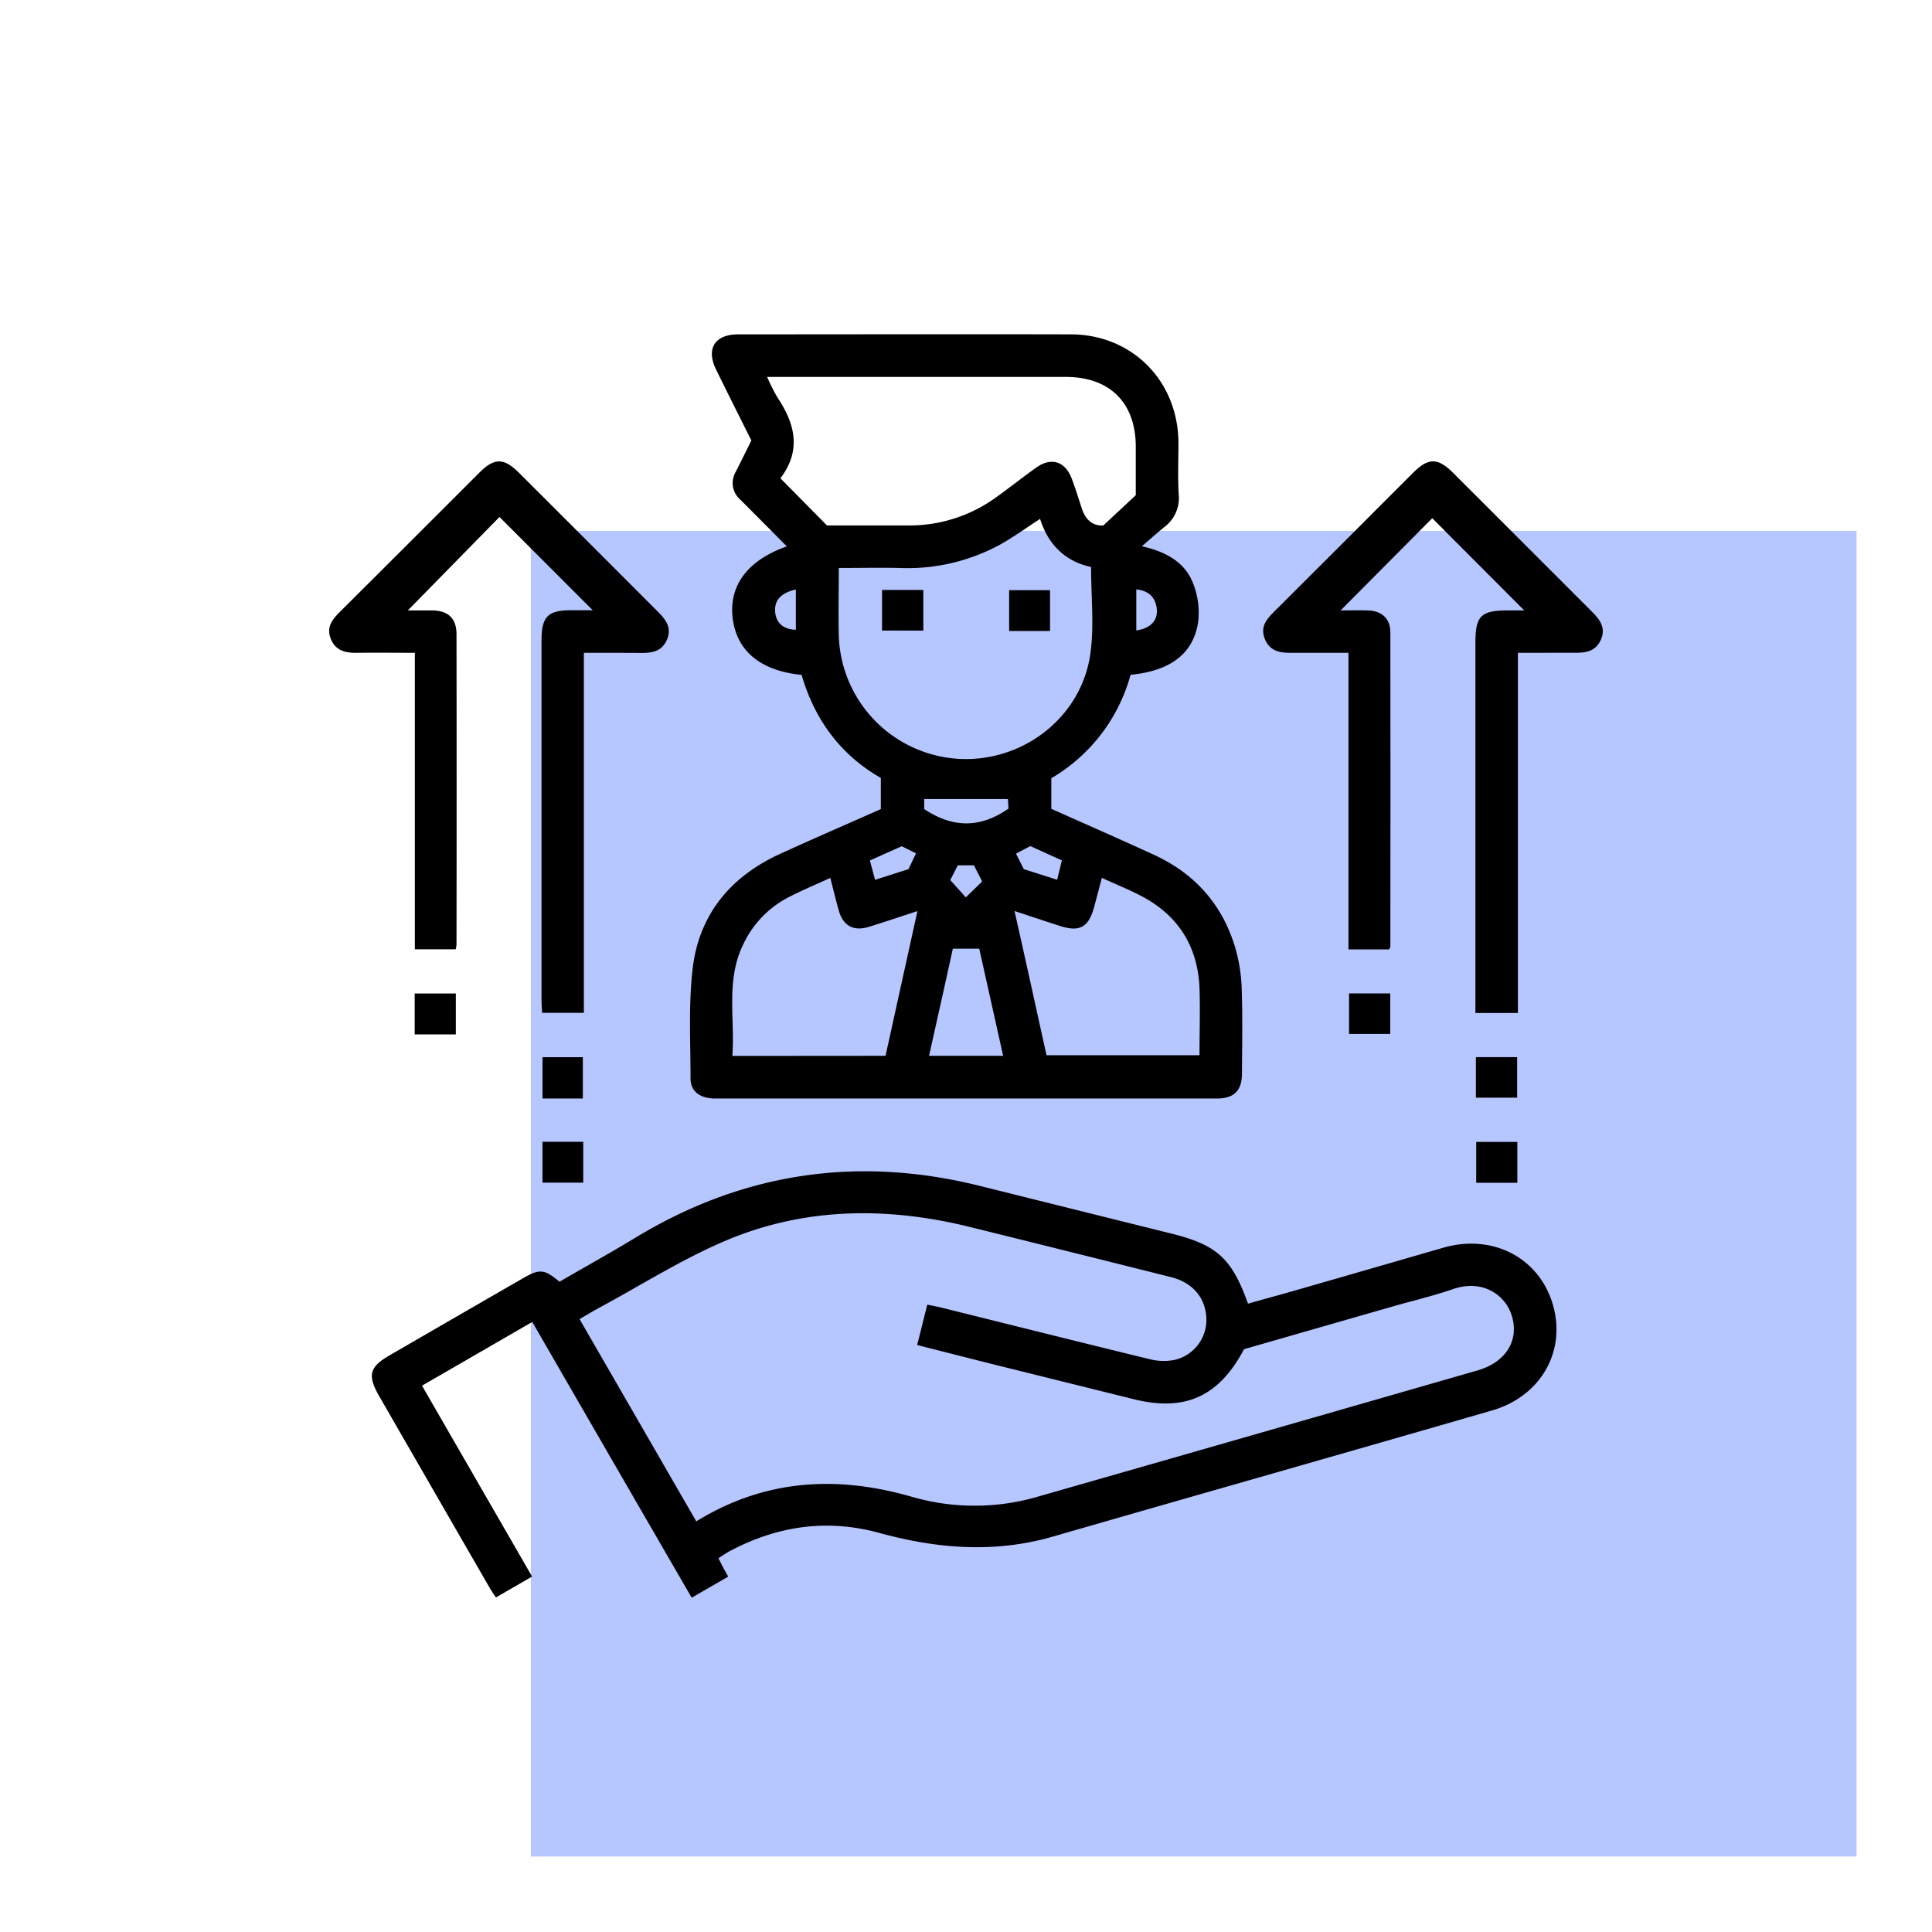 <svg xmlns="http://www.w3.org/2000/svg" id="Layer_1" data-name="Layer 1" viewBox="0 0 512 512"><defs><style>.cls-1{fill:#b6c6ff;}</style></defs><rect class="cls-1" x="140.68" y="140.68" width="351.32" height="351.32"></rect><path d="M233.43,214.42v-8.26c-10.79-6.17-17.56-15.54-21-27.31-10.82-1.06-17.16-6.3-18.25-14.91s3.78-15.42,14.34-19.14l-7.17-7.21-5.21-5.23A5.8,5.8,0,0,1,195,125c1.37-2.71,2.71-5.43,4.12-8.26-3.14-6.3-6.3-12.56-9.38-18.86-2.67-5.49-.3-9.26,5.85-9.27,29.41,0,58.82-.07,88.24,0,16.19.05,28.31,12.31,28.47,28.58,0,4.57-.19,9.15.06,13.71a9.56,9.56,0,0,1-3.63,8.64c-1.82,1.47-3.55,3-6.12,5.22,6.83,1.55,11.54,4.48,13.61,9.93a21,21,0,0,1,1.29,10.21c-1.27,8.4-7.45,12.92-17.9,13.93a45.66,45.66,0,0,1-21,27.41v8.11c9,4,18.06,8,27.08,12.12,10.68,4.88,18,12.89,21.5,24.15a43.47,43.47,0,0,1,1.86,11c.28,7.6.13,15.23.08,22.85,0,4.58-2.09,6.65-6.69,6.65q-66.45,0-132.88,0c-4,0-6.55-1.84-6.56-5.29,0-9.72-.56-19.53.56-29.13,1.66-14.21,9.9-24.25,22.84-30.26C215.29,222.35,224.32,218.47,233.43,214.42Zm-26.61-87.66,12.34,12.49c7.22,0,14.48,0,21.74,0a39,39,0,0,0,23-7.4c3.62-2.58,7.1-5.36,10.72-7.94,4-2.85,7.72-1.63,9.43,3,1,2.64,1.81,5.32,2.7,8,1,3,3.07,4.55,5.65,4.33l8.59-8c0-4.39,0-8.61,0-12.82,0-11.69-6.87-18.53-18.58-18.53q-37.59,0-75.17,0H203.3a51.31,51.31,0,0,0,2.68,5.36C210.66,112.22,212.48,119.29,206.82,126.76Zm82.33,23.5c-6.78-1.45-11.36-5.88-13.52-12.74-3.68,2.38-7,4.79-10.55,6.78a51.26,51.26,0,0,1-26.65,6.22c-5.33-.11-10.66,0-16.14,0,0,6.33-.14,12.17,0,18a33.76,33.76,0,0,0,31.3,32.55c17.15,1.23,33-10.8,35.37-27.85C290,165.88,289.15,158.29,289.15,150.26ZM292,232.64c-.74,2.83-1.36,5.19-2,7.55-1.47,5.58-3.84,6.91-9.21,5.16-3.73-1.2-7.44-2.44-11.93-3.92,3,13.28,5.72,25.77,8.48,38.22h40.54c0-6.12.2-12,0-17.83-.45-10.79-5.45-19-15-24.14C299.47,235.84,295.86,234.43,292,232.64ZM234.68,279.8c2.81-12.77,5.56-25.24,8.45-38.35-4.86,1.59-8.84,2.93-12.85,4.17s-6.84-.19-8-4.34c-.78-2.79-1.46-5.6-2.24-8.62-3.83,1.75-7.39,3.24-10.83,5a26.92,26.92,0,0,0-12.4,12.94c-4.47,9.48-2,19.45-2.73,29.23Zm31.16,0c-2.19-9.85-4.3-19.28-6.33-28.39h-7c-2,9.21-4.15,18.71-6.3,28.39Zm-20.91-65.38c7.61,5.06,14.93,5.06,22.33-.14l-.15-2.53H244.93Zm-4.17,15.91,2-4.19-3.8-1.88-8.43,3.78,1.37,5.13Zm32.29-6.11-3.8,2,2.06,4.11,8.85,2.81c.47-1.95.85-3.48,1.25-5.13Zm-62.14-68c-4,.91-5.7,2.87-5.49,5.86s2.15,4.71,5.49,4.81Zm90.22,10.85c3.66-.54,5.68-2.51,5.44-5.54s-2-5-5.44-5.33Zm-47.3,62.25-2,3.91,4.13,4.58,4.32-4.22-2.18-4.27Z"></path><path d="M141.06,350.33l-29.22,16.89c9.76,16.94,19.35,33.56,29.17,50.58l-9.58,5.54c-.61-.93-1.14-1.65-1.59-2.42q-14.75-25.56-29.47-51.14c-3-5.29-2.44-7.52,2.79-10.55q17.78-10.31,35.58-20.56c4.28-2.46,5.55-2.32,9.53,1,6.63-3.84,13.38-7.58,20-11.59,28.59-17.38,59.09-21.87,91.5-13.78q25.37,6.33,50.74,12.63c12,3,15.95,6.58,20.22,18.55,4.53-1.27,9.11-2.52,13.68-3.83q19-5.47,38.11-11c13.08-3.75,25.38,2.67,29,15.07s-3.21,24.34-16.15,28.08c-38.77,11.22-77.6,22.24-116.37,33.42-15.5,4.47-30.73,3.2-46.06-1-13.7-3.76-26.92-1.85-39.46,4.8-1,.53-1.95,1.2-3.08,1.91.45.91.79,1.62,1.16,2.32s.8,1.42,1.43,2.56l-9.68,5.6C169.21,399.08,155.24,374.9,141.06,350.33Zm102,6.12c.92-3.69,1.76-7.05,2.68-10.7,1.34.28,2.46.46,3.57.74,18.5,4.59,37,9.24,55.51,13.74a14.89,14.89,0,0,0,6.54.14,10.9,10.9,0,0,0,8.35-10.46c0-5.7-3.44-10-9.46-11.48q-26.72-6.71-53.45-13.33c-21.84-5.35-43.6-5.15-64.44,3.67-11.57,4.89-22.32,11.74-33.44,17.73-1.72.93-3.39,1.95-5.33,3.08l30.93,53.59c18.27-11.23,37.39-12.24,57.35-6.44a59.79,59.79,0,0,0,33.64-.24q58-16.59,116-33.3c7.52-2.16,11.12-7.89,9.15-14.44-1.66-5.56-7.72-9.84-15.6-7.12-5.08,1.75-10.34,3-15.51,4.46l-39.87,11.46C323,370.18,314,374.16,300.45,370.8q-17.54-4.35-35.08-8.71C258,360.26,250.69,358.38,243.08,356.45Z"></path><path d="M154.73,173v95.41H143.67c-.06-1.12-.16-2.25-.16-3.38q0-47.66,0-95.31c0-6.28,1.66-8,7.85-8h5.71L132.37,137l-24.28,24.76c1.66,0,4.12,0,6.59,0,4.15.11,6.3,2.16,6.3,6.33q.06,41.15,0,82.29a7.63,7.63,0,0,1-.22,1.2H109.94V173c-5.36,0-10.35-.06-15.34,0-3,.05-5.64-.52-6.91-3.64s.31-5.13,2.33-7.15q18.56-18.48,37.06-37c3.92-3.91,6.47-3.9,10.44.07q18.42,18.39,36.8,36.8c2.1,2.09,3.79,4.25,2.44,7.42s-4,3.58-7,3.53C164.89,173,160,173,154.73,173Z"></path><path d="M402.26,173v95.45H391V170.31c0-7.13,1.44-8.55,8.68-8.55h4.25l-24.37-24.43-24.29,24.44c2.14,0,4.76-.09,7.38,0,3.54.14,5.8,2.21,5.81,5.72q.06,41.67,0,83.35c0,.2-.17.41-.34.77H357.36V173C352,173,347,173,342,173c-3.06.05-5.63-.62-6.84-3.75s.45-5.11,2.46-7.12q18.43-18.36,36.81-36.79c4.11-4.1,6.58-4.11,10.69,0q18.42,18.38,36.8,36.79c2.12,2.11,3.71,4.31,2.31,7.45-1.31,2.92-3.8,3.46-6.7,3.41C412.6,173,407.69,173,402.26,173Z"></path><path d="M109.9,274.13V263.29h10.9v10.84Z"></path><path d="M368.43,263.27V274H357.51V263.27Z"></path><path d="M154.46,291.11H143.77V280.17h10.69Z"></path><path d="M391.13,290.9V280.15h10.93V290.9Z"></path><path d="M143.76,302.59h10.8v10.82h-10.8Z"></path><path d="M402.11,302.62v10.83h-10.9V302.62Z"></path><path d="M244.69,156.35v10.76H233.75V156.35Z"></path><path d="M278.27,167.22H267.43V156.4h10.84Z"></path></svg>